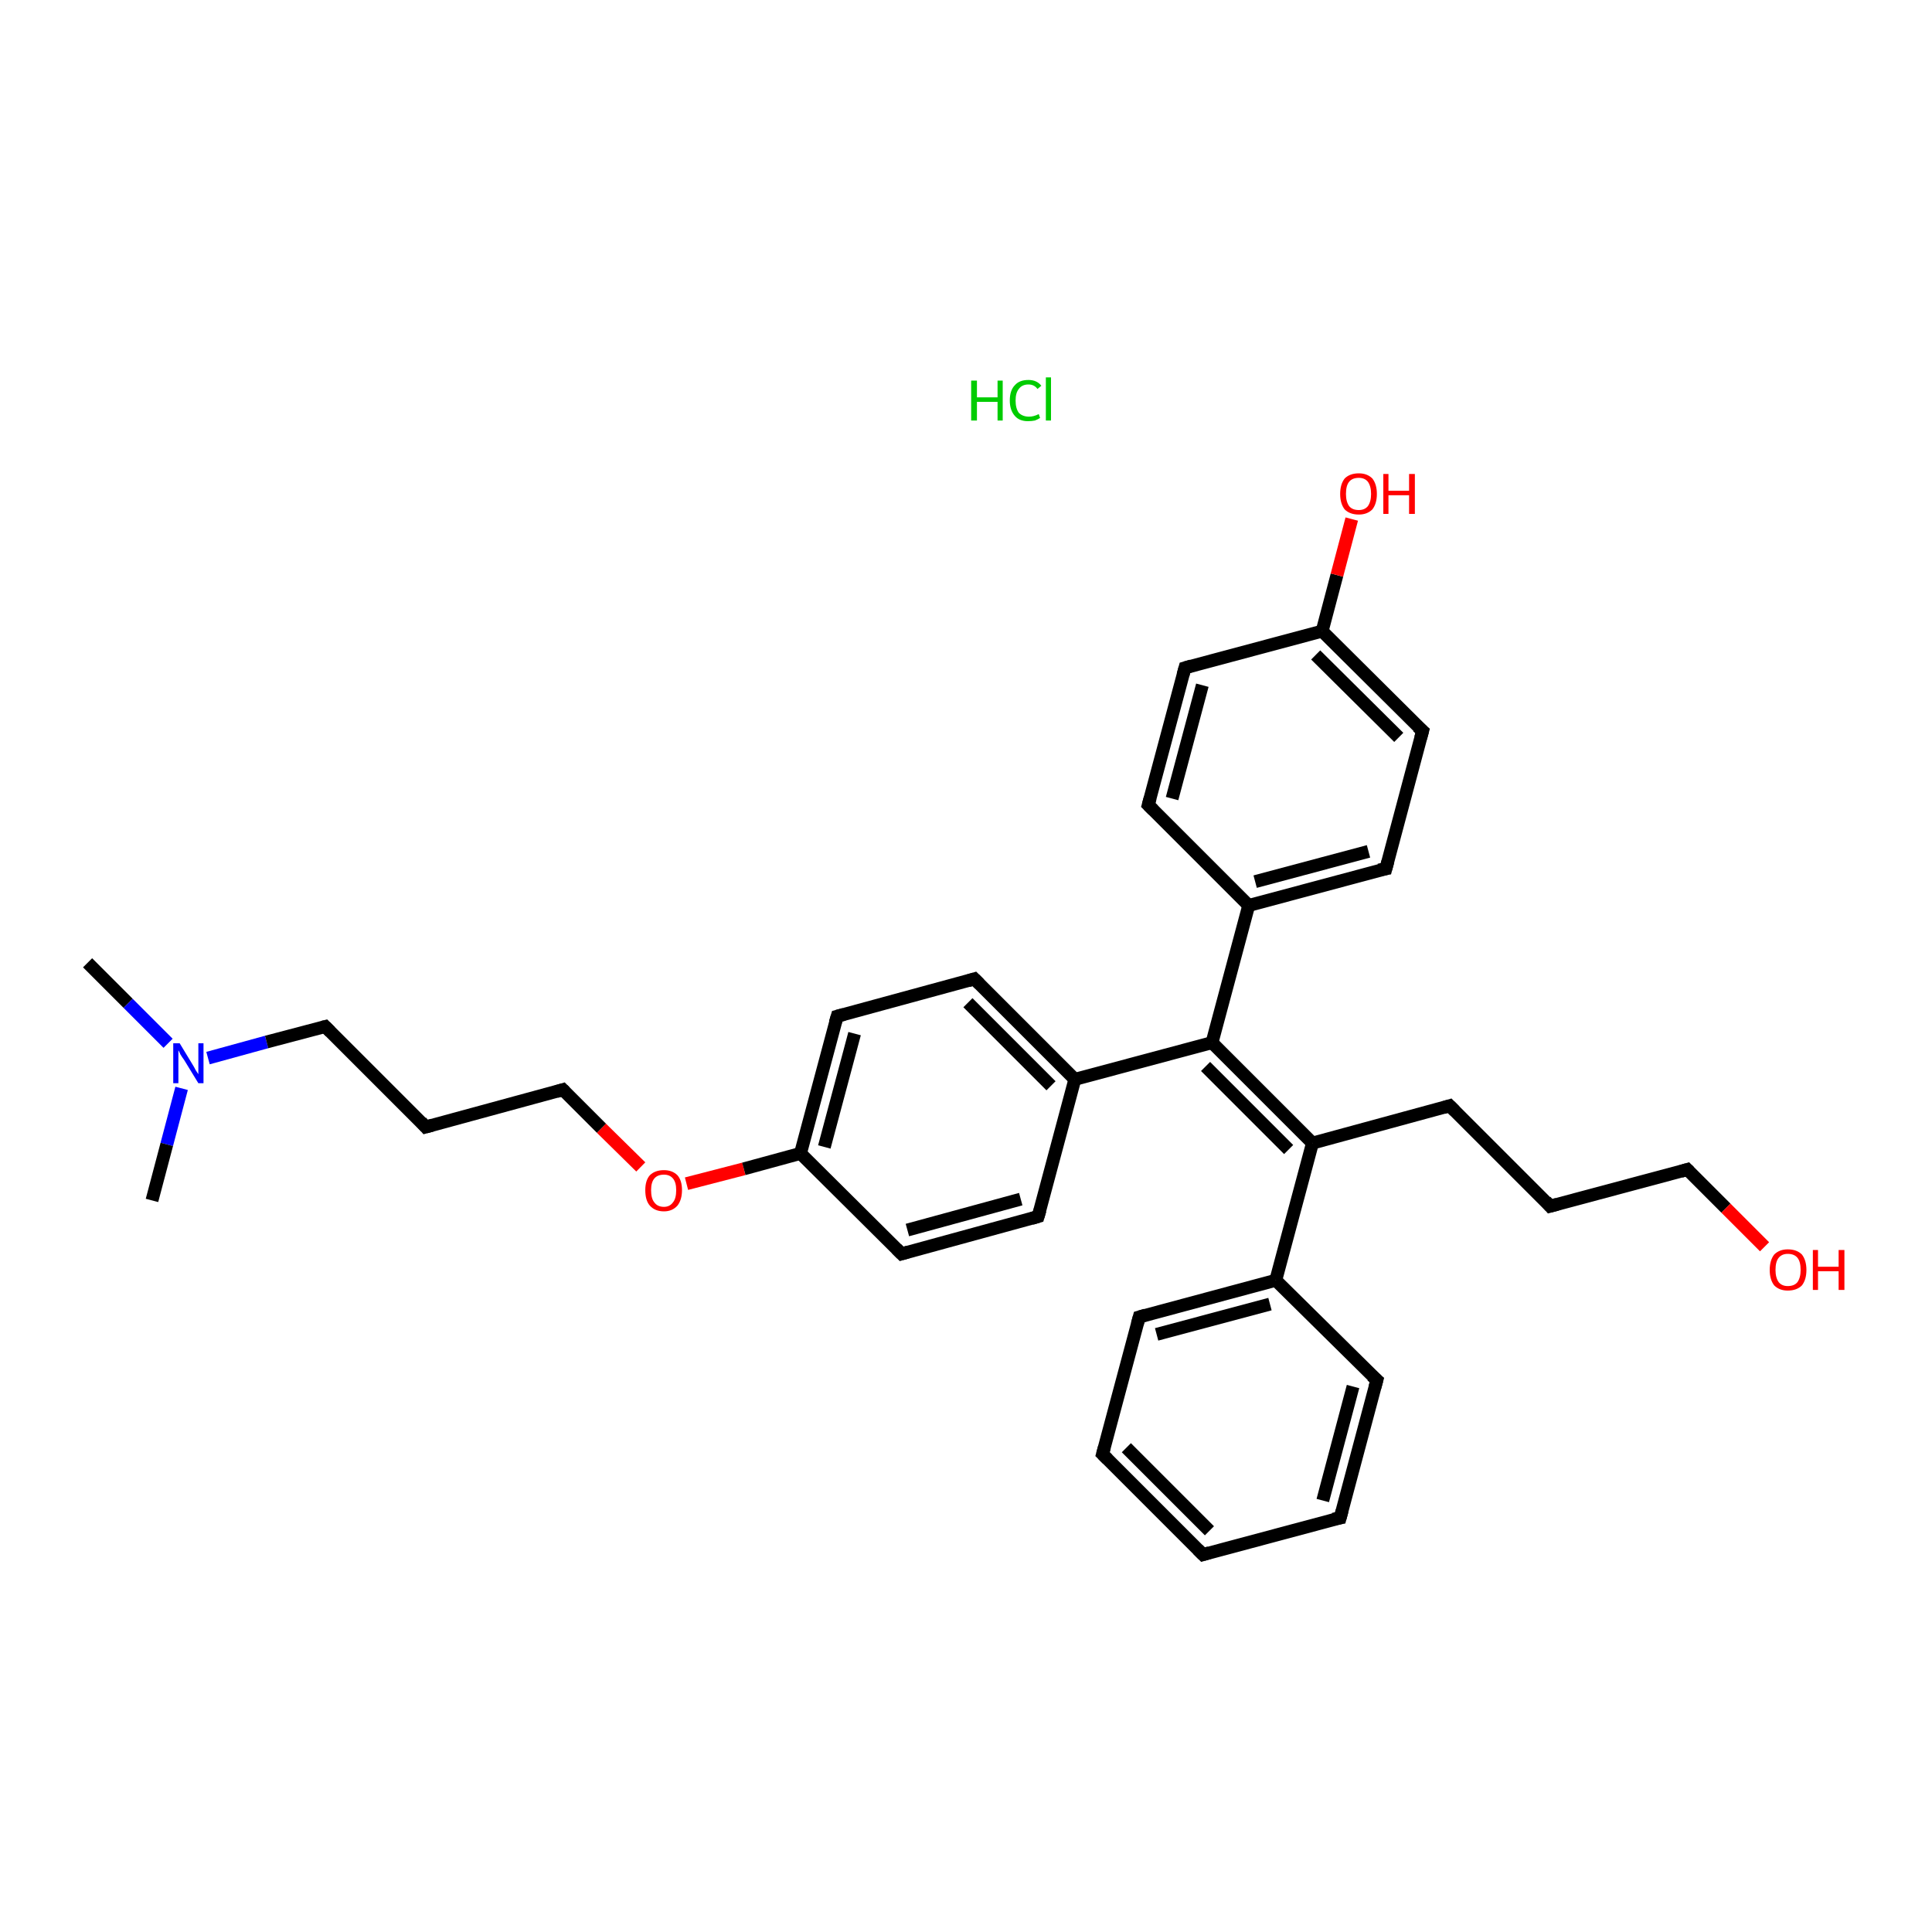 <?xml version='1.0' encoding='iso-8859-1'?>
<svg version='1.1' baseProfile='full'
              xmlns='http://www.w3.org/2000/svg'
                      xmlns:rdkit='http://www.rdkit.org/xml'
                      xmlns:xlink='http://www.w3.org/1999/xlink'
                  xml:space='preserve'
width='300px' height='300px' viewBox='0 0 300 300'>
<!-- END OF HEADER -->
<rect style='opacity:1.0;fill:#FFFFFF;stroke:none' width='300.0' height='300.0' x='0.0' y='0.0'> </rect>
<path class='bond-0 atom-1 atom-2' d='M 13.6,149.5 L 19.9,155.8' style='fill:none;fill-rule:evenodd;stroke:#000000;stroke-width:2.0px;stroke-linecap:butt;stroke-linejoin:miter;stroke-opacity:1' />
<path class='bond-0 atom-1 atom-2' d='M 19.9,155.8 L 26.1,162.0' style='fill:none;fill-rule:evenodd;stroke:#0000FF;stroke-width:2.0px;stroke-linecap:butt;stroke-linejoin:miter;stroke-opacity:1' />
<path class='bond-1 atom-2 atom-3' d='M 28.2,169.0 L 25.9,177.7' style='fill:none;fill-rule:evenodd;stroke:#0000FF;stroke-width:2.0px;stroke-linecap:butt;stroke-linejoin:miter;stroke-opacity:1' />
<path class='bond-1 atom-2 atom-3' d='M 25.9,177.7 L 23.6,186.4' style='fill:none;fill-rule:evenodd;stroke:#000000;stroke-width:2.0px;stroke-linecap:butt;stroke-linejoin:miter;stroke-opacity:1' />
<path class='bond-2 atom-2 atom-4' d='M 32.3,164.3 L 41.4,161.8' style='fill:none;fill-rule:evenodd;stroke:#0000FF;stroke-width:2.0px;stroke-linecap:butt;stroke-linejoin:miter;stroke-opacity:1' />
<path class='bond-2 atom-2 atom-4' d='M 41.4,161.8 L 50.5,159.4' style='fill:none;fill-rule:evenodd;stroke:#000000;stroke-width:2.0px;stroke-linecap:butt;stroke-linejoin:miter;stroke-opacity:1' />
<path class='bond-3 atom-4 atom-5' d='M 50.5,159.4 L 66.1,175.0' style='fill:none;fill-rule:evenodd;stroke:#000000;stroke-width:2.0px;stroke-linecap:butt;stroke-linejoin:miter;stroke-opacity:1' />
<path class='bond-4 atom-5 atom-6' d='M 66.1,175.0 L 87.4,169.2' style='fill:none;fill-rule:evenodd;stroke:#000000;stroke-width:2.0px;stroke-linecap:butt;stroke-linejoin:miter;stroke-opacity:1' />
<path class='bond-5 atom-6 atom-7' d='M 87.4,169.2 L 93.4,175.2' style='fill:none;fill-rule:evenodd;stroke:#000000;stroke-width:2.0px;stroke-linecap:butt;stroke-linejoin:miter;stroke-opacity:1' />
<path class='bond-5 atom-6 atom-7' d='M 93.4,175.2 L 99.5,181.2' style='fill:none;fill-rule:evenodd;stroke:#FF0000;stroke-width:2.0px;stroke-linecap:butt;stroke-linejoin:miter;stroke-opacity:1' />
<path class='bond-6 atom-7 atom-8' d='M 106.6,183.8 L 115.5,181.5' style='fill:none;fill-rule:evenodd;stroke:#FF0000;stroke-width:2.0px;stroke-linecap:butt;stroke-linejoin:miter;stroke-opacity:1' />
<path class='bond-6 atom-7 atom-8' d='M 115.5,181.5 L 124.3,179.1' style='fill:none;fill-rule:evenodd;stroke:#000000;stroke-width:2.0px;stroke-linecap:butt;stroke-linejoin:miter;stroke-opacity:1' />
<path class='bond-7 atom-8 atom-9' d='M 124.3,179.1 L 130.0,157.8' style='fill:none;fill-rule:evenodd;stroke:#000000;stroke-width:2.0px;stroke-linecap:butt;stroke-linejoin:miter;stroke-opacity:1' />
<path class='bond-7 atom-8 atom-9' d='M 128.0,178.1 L 132.7,160.5' style='fill:none;fill-rule:evenodd;stroke:#000000;stroke-width:2.0px;stroke-linecap:butt;stroke-linejoin:miter;stroke-opacity:1' />
<path class='bond-8 atom-9 atom-10' d='M 130.0,157.8 L 151.3,152.0' style='fill:none;fill-rule:evenodd;stroke:#000000;stroke-width:2.0px;stroke-linecap:butt;stroke-linejoin:miter;stroke-opacity:1' />
<path class='bond-9 atom-10 atom-11' d='M 151.3,152.0 L 166.9,167.6' style='fill:none;fill-rule:evenodd;stroke:#000000;stroke-width:2.0px;stroke-linecap:butt;stroke-linejoin:miter;stroke-opacity:1' />
<path class='bond-9 atom-10 atom-11' d='M 150.3,155.7 L 163.2,168.6' style='fill:none;fill-rule:evenodd;stroke:#000000;stroke-width:2.0px;stroke-linecap:butt;stroke-linejoin:miter;stroke-opacity:1' />
<path class='bond-10 atom-11 atom-12' d='M 166.9,167.6 L 161.2,188.9' style='fill:none;fill-rule:evenodd;stroke:#000000;stroke-width:2.0px;stroke-linecap:butt;stroke-linejoin:miter;stroke-opacity:1' />
<path class='bond-11 atom-12 atom-13' d='M 161.2,188.9 L 140.0,194.7' style='fill:none;fill-rule:evenodd;stroke:#000000;stroke-width:2.0px;stroke-linecap:butt;stroke-linejoin:miter;stroke-opacity:1' />
<path class='bond-11 atom-12 atom-13' d='M 158.5,186.2 L 140.9,191.0' style='fill:none;fill-rule:evenodd;stroke:#000000;stroke-width:2.0px;stroke-linecap:butt;stroke-linejoin:miter;stroke-opacity:1' />
<path class='bond-12 atom-11 atom-14' d='M 166.9,167.6 L 188.2,161.9' style='fill:none;fill-rule:evenodd;stroke:#000000;stroke-width:2.0px;stroke-linecap:butt;stroke-linejoin:miter;stroke-opacity:1' />
<path class='bond-13 atom-14 atom-15' d='M 188.2,161.9 L 203.8,177.5' style='fill:none;fill-rule:evenodd;stroke:#000000;stroke-width:2.0px;stroke-linecap:butt;stroke-linejoin:miter;stroke-opacity:1' />
<path class='bond-13 atom-14 atom-15' d='M 187.2,165.6 L 200.1,178.5' style='fill:none;fill-rule:evenodd;stroke:#000000;stroke-width:2.0px;stroke-linecap:butt;stroke-linejoin:miter;stroke-opacity:1' />
<path class='bond-14 atom-15 atom-16' d='M 203.8,177.5 L 225.1,171.7' style='fill:none;fill-rule:evenodd;stroke:#000000;stroke-width:2.0px;stroke-linecap:butt;stroke-linejoin:miter;stroke-opacity:1' />
<path class='bond-15 atom-16 atom-17' d='M 225.1,171.7 L 240.7,187.3' style='fill:none;fill-rule:evenodd;stroke:#000000;stroke-width:2.0px;stroke-linecap:butt;stroke-linejoin:miter;stroke-opacity:1' />
<path class='bond-16 atom-17 atom-18' d='M 240.7,187.3 L 262.0,181.6' style='fill:none;fill-rule:evenodd;stroke:#000000;stroke-width:2.0px;stroke-linecap:butt;stroke-linejoin:miter;stroke-opacity:1' />
<path class='bond-17 atom-18 atom-19' d='M 262.0,181.6 L 268.0,187.6' style='fill:none;fill-rule:evenodd;stroke:#000000;stroke-width:2.0px;stroke-linecap:butt;stroke-linejoin:miter;stroke-opacity:1' />
<path class='bond-17 atom-18 atom-19' d='M 268.0,187.6 L 274.0,193.6' style='fill:none;fill-rule:evenodd;stroke:#FF0000;stroke-width:2.0px;stroke-linecap:butt;stroke-linejoin:miter;stroke-opacity:1' />
<path class='bond-18 atom-15 atom-20' d='M 203.8,177.5 L 198.1,198.8' style='fill:none;fill-rule:evenodd;stroke:#000000;stroke-width:2.0px;stroke-linecap:butt;stroke-linejoin:miter;stroke-opacity:1' />
<path class='bond-19 atom-20 atom-21' d='M 198.1,198.8 L 176.9,204.5' style='fill:none;fill-rule:evenodd;stroke:#000000;stroke-width:2.0px;stroke-linecap:butt;stroke-linejoin:miter;stroke-opacity:1' />
<path class='bond-19 atom-20 atom-21' d='M 197.2,202.5 L 179.6,207.2' style='fill:none;fill-rule:evenodd;stroke:#000000;stroke-width:2.0px;stroke-linecap:butt;stroke-linejoin:miter;stroke-opacity:1' />
<path class='bond-20 atom-21 atom-22' d='M 176.9,204.5 L 171.2,225.8' style='fill:none;fill-rule:evenodd;stroke:#000000;stroke-width:2.0px;stroke-linecap:butt;stroke-linejoin:miter;stroke-opacity:1' />
<path class='bond-21 atom-22 atom-23' d='M 171.2,225.8 L 186.8,241.4' style='fill:none;fill-rule:evenodd;stroke:#000000;stroke-width:2.0px;stroke-linecap:butt;stroke-linejoin:miter;stroke-opacity:1' />
<path class='bond-21 atom-22 atom-23' d='M 174.9,224.8 L 187.8,237.7' style='fill:none;fill-rule:evenodd;stroke:#000000;stroke-width:2.0px;stroke-linecap:butt;stroke-linejoin:miter;stroke-opacity:1' />
<path class='bond-22 atom-23 atom-24' d='M 186.8,241.4 L 208.1,235.7' style='fill:none;fill-rule:evenodd;stroke:#000000;stroke-width:2.0px;stroke-linecap:butt;stroke-linejoin:miter;stroke-opacity:1' />
<path class='bond-23 atom-24 atom-25' d='M 208.1,235.7 L 213.8,214.3' style='fill:none;fill-rule:evenodd;stroke:#000000;stroke-width:2.0px;stroke-linecap:butt;stroke-linejoin:miter;stroke-opacity:1' />
<path class='bond-23 atom-24 atom-25' d='M 205.4,233.0 L 210.1,215.3' style='fill:none;fill-rule:evenodd;stroke:#000000;stroke-width:2.0px;stroke-linecap:butt;stroke-linejoin:miter;stroke-opacity:1' />
<path class='bond-24 atom-14 atom-26' d='M 188.2,161.9 L 193.9,140.6' style='fill:none;fill-rule:evenodd;stroke:#000000;stroke-width:2.0px;stroke-linecap:butt;stroke-linejoin:miter;stroke-opacity:1' />
<path class='bond-25 atom-26 atom-27' d='M 193.9,140.6 L 215.2,134.9' style='fill:none;fill-rule:evenodd;stroke:#000000;stroke-width:2.0px;stroke-linecap:butt;stroke-linejoin:miter;stroke-opacity:1' />
<path class='bond-25 atom-26 atom-27' d='M 194.9,136.9 L 212.5,132.2' style='fill:none;fill-rule:evenodd;stroke:#000000;stroke-width:2.0px;stroke-linecap:butt;stroke-linejoin:miter;stroke-opacity:1' />
<path class='bond-26 atom-27 atom-28' d='M 215.2,134.9 L 220.9,113.5' style='fill:none;fill-rule:evenodd;stroke:#000000;stroke-width:2.0px;stroke-linecap:butt;stroke-linejoin:miter;stroke-opacity:1' />
<path class='bond-27 atom-28 atom-29' d='M 220.9,113.5 L 205.3,98.0' style='fill:none;fill-rule:evenodd;stroke:#000000;stroke-width:2.0px;stroke-linecap:butt;stroke-linejoin:miter;stroke-opacity:1' />
<path class='bond-27 atom-28 atom-29' d='M 217.2,114.5 L 204.3,101.7' style='fill:none;fill-rule:evenodd;stroke:#000000;stroke-width:2.0px;stroke-linecap:butt;stroke-linejoin:miter;stroke-opacity:1' />
<path class='bond-28 atom-29 atom-30' d='M 205.3,98.0 L 207.6,89.3' style='fill:none;fill-rule:evenodd;stroke:#000000;stroke-width:2.0px;stroke-linecap:butt;stroke-linejoin:miter;stroke-opacity:1' />
<path class='bond-28 atom-29 atom-30' d='M 207.6,89.3 L 209.9,80.6' style='fill:none;fill-rule:evenodd;stroke:#FF0000;stroke-width:2.0px;stroke-linecap:butt;stroke-linejoin:miter;stroke-opacity:1' />
<path class='bond-29 atom-29 atom-31' d='M 205.3,98.0 L 184.0,103.7' style='fill:none;fill-rule:evenodd;stroke:#000000;stroke-width:2.0px;stroke-linecap:butt;stroke-linejoin:miter;stroke-opacity:1' />
<path class='bond-30 atom-31 atom-32' d='M 184.0,103.7 L 178.3,125.0' style='fill:none;fill-rule:evenodd;stroke:#000000;stroke-width:2.0px;stroke-linecap:butt;stroke-linejoin:miter;stroke-opacity:1' />
<path class='bond-30 atom-31 atom-32' d='M 186.7,106.4 L 182.0,124.0' style='fill:none;fill-rule:evenodd;stroke:#000000;stroke-width:2.0px;stroke-linecap:butt;stroke-linejoin:miter;stroke-opacity:1' />
<path class='bond-31 atom-13 atom-8' d='M 140.0,194.7 L 124.3,179.1' style='fill:none;fill-rule:evenodd;stroke:#000000;stroke-width:2.0px;stroke-linecap:butt;stroke-linejoin:miter;stroke-opacity:1' />
<path class='bond-32 atom-25 atom-20' d='M 213.8,214.3 L 198.1,198.8' style='fill:none;fill-rule:evenodd;stroke:#000000;stroke-width:2.0px;stroke-linecap:butt;stroke-linejoin:miter;stroke-opacity:1' />
<path class='bond-33 atom-32 atom-26' d='M 178.3,125.0 L 193.9,140.6' style='fill:none;fill-rule:evenodd;stroke:#000000;stroke-width:2.0px;stroke-linecap:butt;stroke-linejoin:miter;stroke-opacity:1' />
<path d='M 50.1,159.5 L 50.5,159.4 L 51.3,160.2' style='fill:none;stroke:#000000;stroke-width:2.0px;stroke-linecap:butt;stroke-linejoin:miter;stroke-opacity:1;' />
<path d='M 65.4,174.2 L 66.1,175.0 L 67.2,174.7' style='fill:none;stroke:#000000;stroke-width:2.0px;stroke-linecap:butt;stroke-linejoin:miter;stroke-opacity:1;' />
<path d='M 86.4,169.5 L 87.4,169.2 L 87.7,169.5' style='fill:none;stroke:#000000;stroke-width:2.0px;stroke-linecap:butt;stroke-linejoin:miter;stroke-opacity:1;' />
<path d='M 129.7,158.8 L 130.0,157.8 L 131.1,157.5' style='fill:none;stroke:#000000;stroke-width:2.0px;stroke-linecap:butt;stroke-linejoin:miter;stroke-opacity:1;' />
<path d='M 150.3,152.3 L 151.3,152.0 L 152.1,152.8' style='fill:none;stroke:#000000;stroke-width:2.0px;stroke-linecap:butt;stroke-linejoin:miter;stroke-opacity:1;' />
<path d='M 161.5,187.9 L 161.2,188.9 L 160.2,189.2' style='fill:none;stroke:#000000;stroke-width:2.0px;stroke-linecap:butt;stroke-linejoin:miter;stroke-opacity:1;' />
<path d='M 141.0,194.4 L 140.0,194.7 L 139.2,193.9' style='fill:none;stroke:#000000;stroke-width:2.0px;stroke-linecap:butt;stroke-linejoin:miter;stroke-opacity:1;' />
<path d='M 224.1,172.0 L 225.1,171.7 L 225.9,172.5' style='fill:none;stroke:#000000;stroke-width:2.0px;stroke-linecap:butt;stroke-linejoin:miter;stroke-opacity:1;' />
<path d='M 240.0,186.5 L 240.7,187.3 L 241.8,187.0' style='fill:none;stroke:#000000;stroke-width:2.0px;stroke-linecap:butt;stroke-linejoin:miter;stroke-opacity:1;' />
<path d='M 261.0,181.9 L 262.0,181.6 L 262.3,181.9' style='fill:none;stroke:#000000;stroke-width:2.0px;stroke-linecap:butt;stroke-linejoin:miter;stroke-opacity:1;' />
<path d='M 177.9,204.2 L 176.9,204.5 L 176.6,205.6' style='fill:none;stroke:#000000;stroke-width:2.0px;stroke-linecap:butt;stroke-linejoin:miter;stroke-opacity:1;' />
<path d='M 171.5,224.7 L 171.2,225.8 L 172.0,226.6' style='fill:none;stroke:#000000;stroke-width:2.0px;stroke-linecap:butt;stroke-linejoin:miter;stroke-opacity:1;' />
<path d='M 186.0,240.6 L 186.8,241.4 L 187.8,241.1' style='fill:none;stroke:#000000;stroke-width:2.0px;stroke-linecap:butt;stroke-linejoin:miter;stroke-opacity:1;' />
<path d='M 207.0,235.9 L 208.1,235.7 L 208.4,234.6' style='fill:none;stroke:#000000;stroke-width:2.0px;stroke-linecap:butt;stroke-linejoin:miter;stroke-opacity:1;' />
<path d='M 213.5,215.4 L 213.8,214.3 L 213.0,213.6' style='fill:none;stroke:#000000;stroke-width:2.0px;stroke-linecap:butt;stroke-linejoin:miter;stroke-opacity:1;' />
<path d='M 214.1,135.1 L 215.2,134.9 L 215.5,133.8' style='fill:none;stroke:#000000;stroke-width:2.0px;stroke-linecap:butt;stroke-linejoin:miter;stroke-opacity:1;' />
<path d='M 220.6,114.6 L 220.9,113.5 L 220.1,112.8' style='fill:none;stroke:#000000;stroke-width:2.0px;stroke-linecap:butt;stroke-linejoin:miter;stroke-opacity:1;' />
<path d='M 185.0,103.4 L 184.0,103.7 L 183.7,104.8' style='fill:none;stroke:#000000;stroke-width:2.0px;stroke-linecap:butt;stroke-linejoin:miter;stroke-opacity:1;' />
<path d='M 178.6,123.9 L 178.3,125.0 L 179.1,125.8' style='fill:none;stroke:#000000;stroke-width:2.0px;stroke-linecap:butt;stroke-linejoin:miter;stroke-opacity:1;' />
<path class='atom-0' d='M 150.8 59.1
L 151.7 59.1
L 151.7 61.7
L 154.9 61.7
L 154.9 59.1
L 155.7 59.1
L 155.7 65.3
L 154.9 65.3
L 154.9 62.4
L 151.7 62.4
L 151.7 65.3
L 150.8 65.3
L 150.8 59.1
' fill='#00CC00'/>
<path class='atom-0' d='M 156.8 62.2
Q 156.8 60.6, 157.6 59.8
Q 158.3 59.0, 159.7 59.0
Q 161.0 59.0, 161.7 59.9
L 161.1 60.4
Q 160.6 59.7, 159.7 59.7
Q 158.7 59.7, 158.2 60.4
Q 157.7 61.0, 157.7 62.2
Q 157.7 63.4, 158.2 64.1
Q 158.8 64.7, 159.8 64.7
Q 160.5 64.7, 161.3 64.3
L 161.5 64.9
Q 161.2 65.1, 160.7 65.3
Q 160.2 65.4, 159.6 65.4
Q 158.3 65.4, 157.6 64.6
Q 156.8 63.7, 156.8 62.2
' fill='#00CC00'/>
<path class='atom-0' d='M 162.4 58.6
L 163.2 58.6
L 163.2 65.3
L 162.4 65.3
L 162.4 58.6
' fill='#00CC00'/>
<path class='atom-2' d='M 27.9 162.0
L 29.9 165.3
Q 30.1 165.6, 30.4 166.2
Q 30.8 166.8, 30.8 166.8
L 30.8 162.0
L 31.6 162.0
L 31.6 168.2
L 30.8 168.2
L 28.6 164.6
Q 28.3 164.2, 28.0 163.7
Q 27.8 163.2, 27.7 163.1
L 27.7 168.2
L 26.9 168.2
L 26.9 162.0
L 27.9 162.0
' fill='#0000FF'/>
<path class='atom-7' d='M 100.2 184.8
Q 100.2 183.3, 100.9 182.5
Q 101.7 181.7, 103.1 181.7
Q 104.4 181.7, 105.2 182.5
Q 105.9 183.3, 105.9 184.8
Q 105.9 186.3, 105.2 187.2
Q 104.4 188.1, 103.1 188.1
Q 101.7 188.1, 100.9 187.2
Q 100.2 186.4, 100.2 184.8
M 103.1 187.4
Q 104.0 187.4, 104.5 186.7
Q 105.0 186.1, 105.0 184.8
Q 105.0 183.6, 104.5 183.0
Q 104.0 182.4, 103.1 182.4
Q 102.1 182.4, 101.6 183.0
Q 101.1 183.6, 101.1 184.8
Q 101.1 186.1, 101.6 186.7
Q 102.1 187.4, 103.1 187.4
' fill='#FF0000'/>
<path class='atom-19' d='M 274.8 197.2
Q 274.8 195.7, 275.5 194.8
Q 276.3 194.0, 277.6 194.0
Q 279.0 194.0, 279.8 194.8
Q 280.5 195.7, 280.5 197.2
Q 280.5 198.7, 279.8 199.6
Q 279.0 200.4, 277.6 200.4
Q 276.3 200.4, 275.5 199.6
Q 274.8 198.7, 274.8 197.2
M 277.6 199.7
Q 278.6 199.7, 279.1 199.1
Q 279.6 198.4, 279.6 197.2
Q 279.6 195.9, 279.1 195.3
Q 278.6 194.7, 277.6 194.7
Q 276.7 194.7, 276.2 195.3
Q 275.7 195.9, 275.7 197.2
Q 275.7 198.4, 276.2 199.1
Q 276.7 199.7, 277.6 199.7
' fill='#FF0000'/>
<path class='atom-19' d='M 281.5 194.1
L 282.3 194.1
L 282.3 196.7
L 285.5 196.7
L 285.5 194.1
L 286.4 194.1
L 286.4 200.3
L 285.5 200.3
L 285.5 197.4
L 282.3 197.4
L 282.3 200.3
L 281.5 200.3
L 281.5 194.1
' fill='#FF0000'/>
<path class='atom-30' d='M 208.1 76.7
Q 208.1 75.2, 208.8 74.3
Q 209.6 73.5, 211.0 73.5
Q 212.3 73.5, 213.1 74.3
Q 213.8 75.2, 213.8 76.7
Q 213.8 78.2, 213.1 79.1
Q 212.3 79.9, 211.0 79.9
Q 209.6 79.9, 208.8 79.1
Q 208.1 78.2, 208.1 76.7
M 211.0 79.2
Q 211.9 79.2, 212.4 78.6
Q 212.9 77.9, 212.9 76.7
Q 212.9 75.5, 212.4 74.8
Q 211.9 74.2, 211.0 74.2
Q 210.0 74.2, 209.5 74.8
Q 209.0 75.4, 209.0 76.7
Q 209.0 77.9, 209.5 78.6
Q 210.0 79.2, 211.0 79.2
' fill='#FF0000'/>
<path class='atom-30' d='M 214.8 73.6
L 215.6 73.6
L 215.6 76.2
L 218.8 76.2
L 218.8 73.6
L 219.7 73.6
L 219.7 79.8
L 218.8 79.8
L 218.8 76.9
L 215.6 76.9
L 215.6 79.8
L 214.8 79.8
L 214.8 73.6
' fill='#FF0000'/>
</svg>
